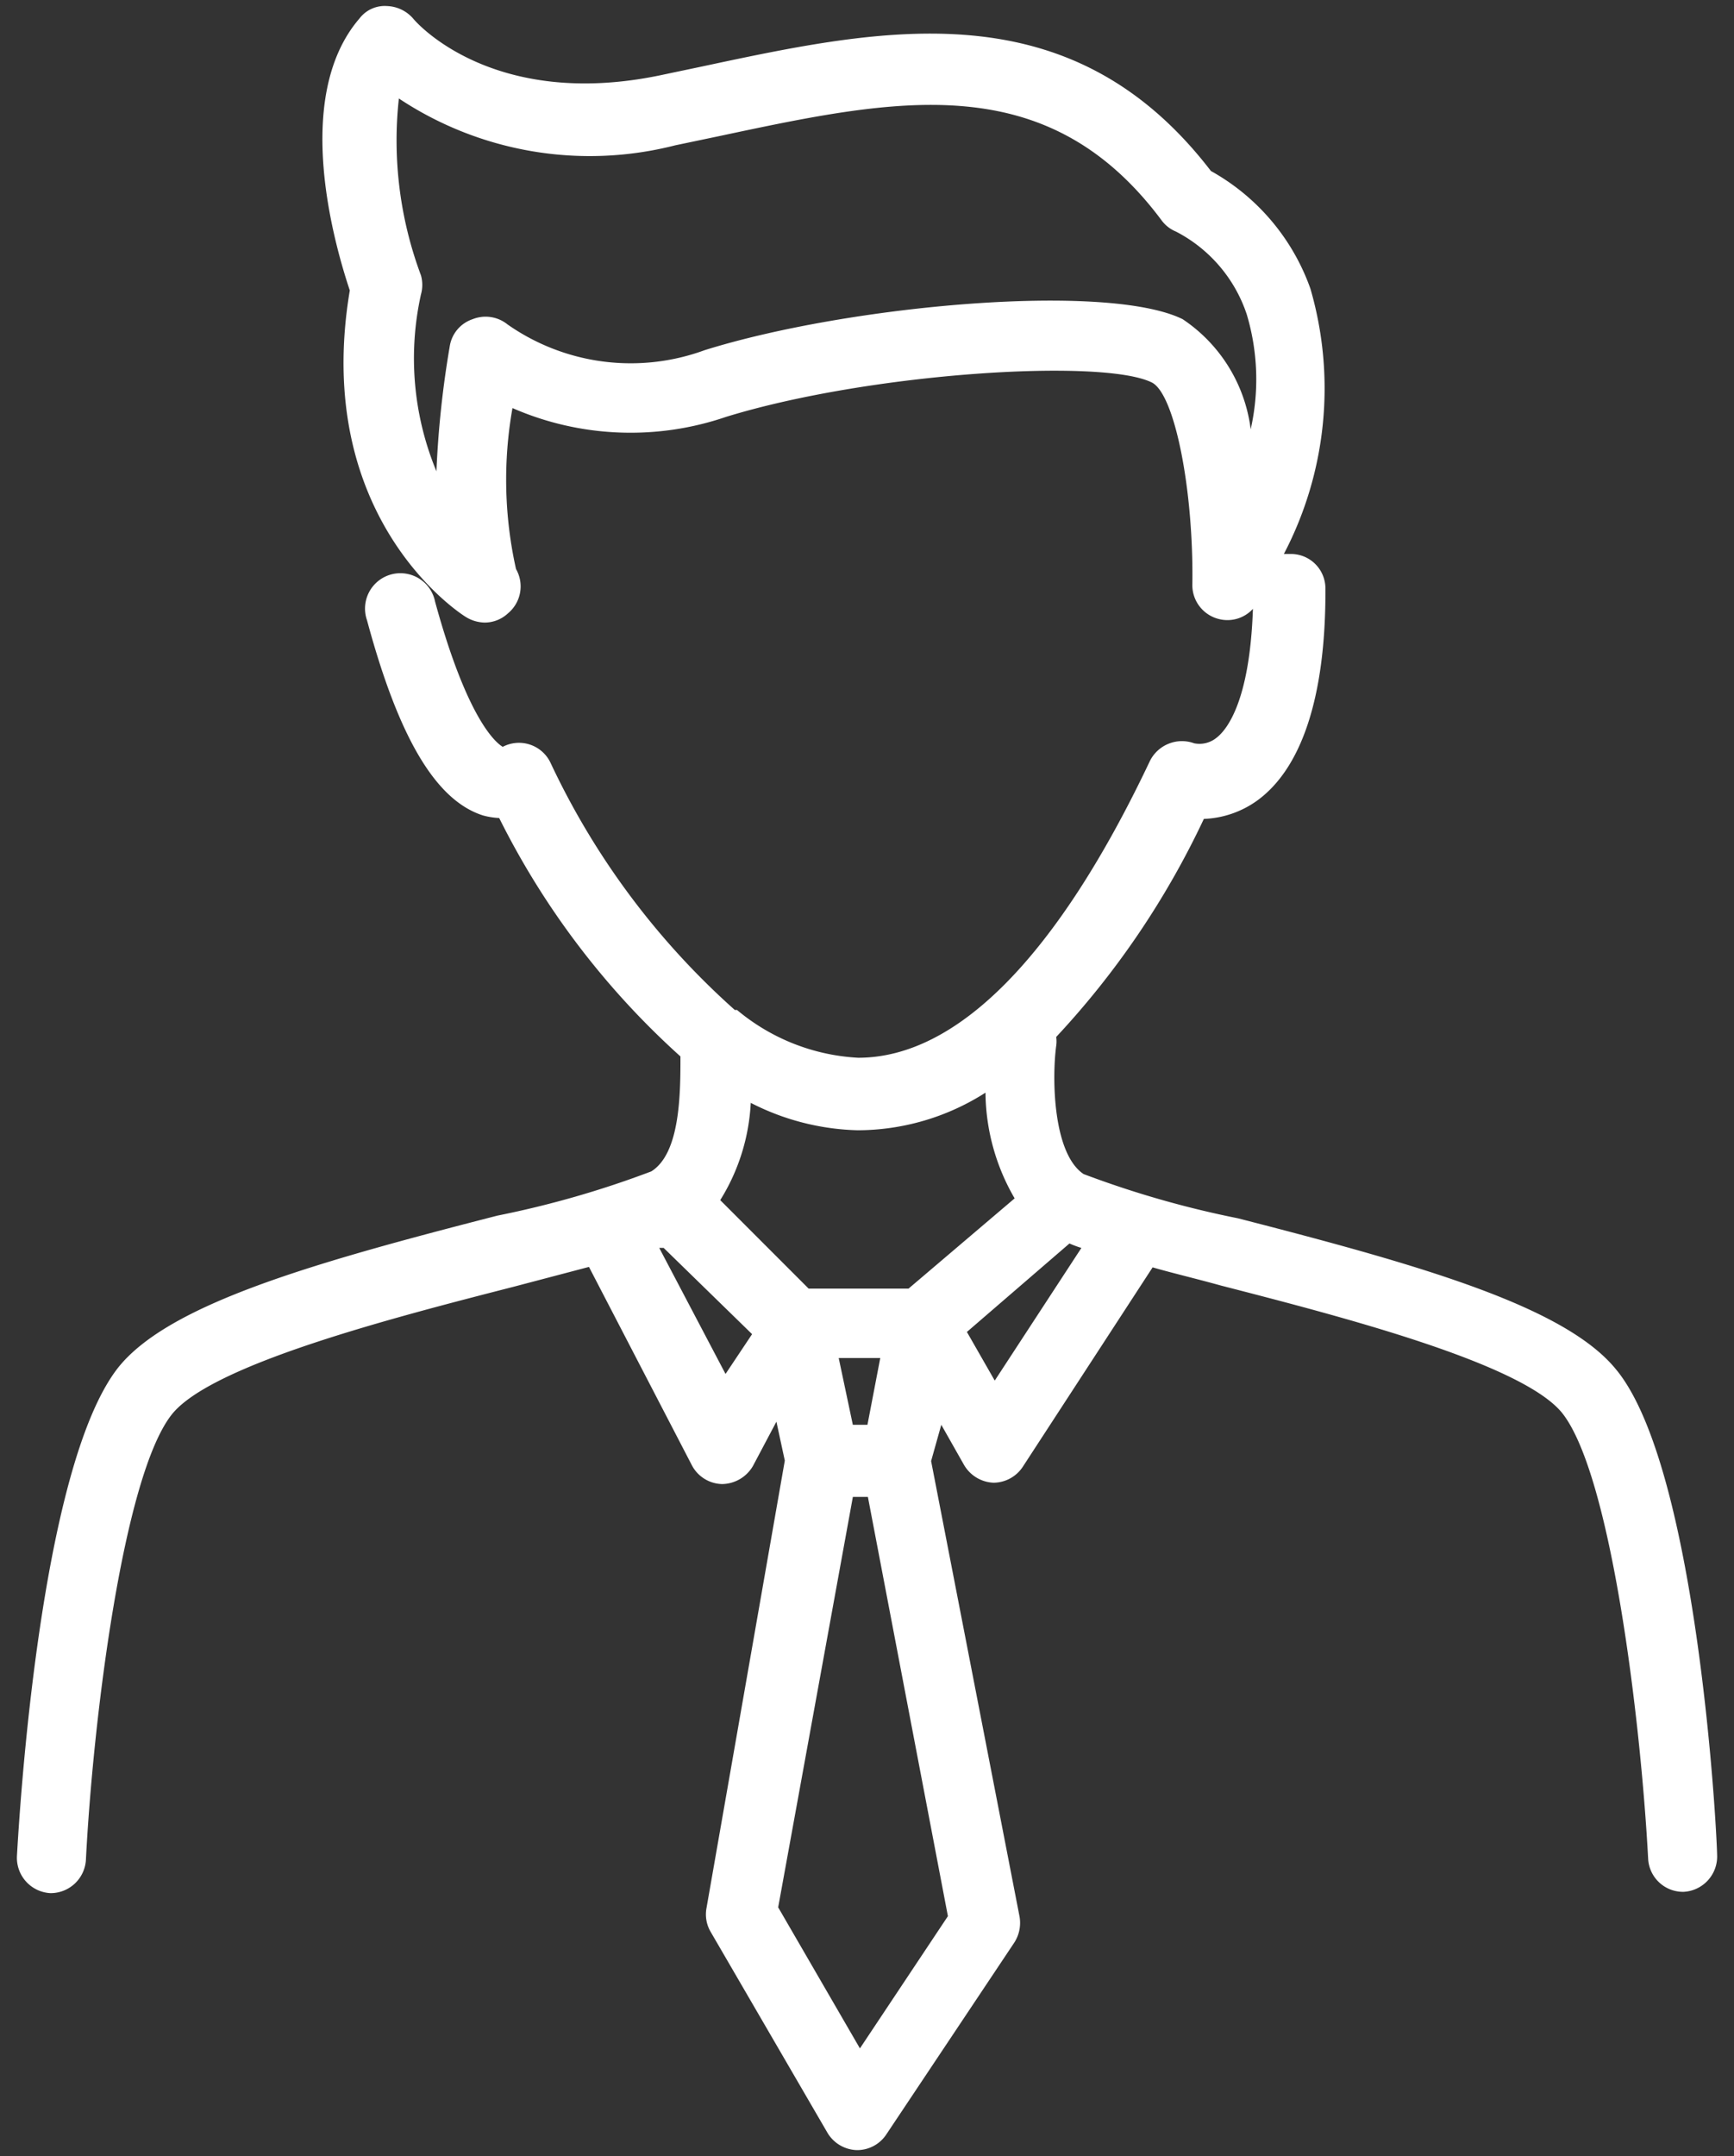 <svg xmlns="http://www.w3.org/2000/svg" width="70" height="87" viewBox="0 0 70 87"><rect x="0" y="0" width="70" height="87" fill="#333333" stroke="none"/><g><g><path fill="#fff" d="M40.157 55.708l-1.124-1.963 4.14-3.57c.157.07.318.13.482.18zm-3.48-3.712h-4.033l-3.569-3.57a8.173 8.173 0 0 0 1.232-3.925 9.994 9.994 0 0 0 4.318 1.106 9.619 9.619 0 0 0 5.158-1.517c.014 1.5.42 2.97 1.177 4.265zm-1.963 30.658l-3.3-5.692 3.015-16.56h.607l3.23 16.917zm.304-25.162h-.59l-.57-2.694h1.677zm-5.729-2.052l-2.676-5.086h.178l3.57 3.48zm21.2-38.118a6.282 6.282 0 0 0-2.747-4.443c-3.052-1.5-13.456-.571-19.291 1.249a8.673 8.673 0 0 1-7.96-1.035 1.41 1.41 0 0 0-1.41-.214 1.374 1.374 0 0 0-.927 1.106 39.708 39.708 0 0 0-.536 5.032 11.903 11.903 0 0 1-.624-7.138 1.41 1.41 0 0 0 0-.767 15.544 15.544 0 0 1-.892-7.138 13.937 13.937 0 0 0 11.153 1.891l1.785-.374c7.138-1.517 13.205-2.82 17.845 3.39.15.207.353.367.589.464a5.835 5.835 0 0 1 2.855 3.337 9.137 9.137 0 0 1 .16 4.64zm14.795 37.993c-2.017-2.57-7.87-4.247-15.312-6.156a39.689 39.689 0 0 1-6.228-1.785c-1.231-.82-1.285-3.837-1.106-5.175a1.214 1.214 0 0 0 0-.357 34.192 34.192 0 0 0 5.96-8.798 3.944 3.944 0 0 0 2.142-.732c1.784-1.284 2.784-4.158 2.766-8.548a1.392 1.392 0 0 0-1.446-1.41h-.232A14.401 14.401 0 0 0 52.9 11.648 8.798 8.798 0 0 0 48.884 6.9C43.209-.488 35.678 1.118 28.397 2.671l-1.784.375C19.92 4.42 16.833.94 16.69.762A1.463 1.463 0 0 0 15.62.244c-.43-.03-.845.158-1.107.5-2.766 3.212-.963 9.262-.392 10.975-1.535 9.137 4.408 13.009 4.675 13.17.23.146.495.226.768.232.351 0 .69-.134.945-.375a1.41 1.41 0 0 0 .322-1.785 16.525 16.525 0 0 1-.143-6.495 11.92 11.92 0 0 0 8.62.356c5.8-1.784 15.186-2.373 17.184-1.391.928.446 1.696 4.336 1.642 8.137a1.41 1.41 0 0 0 1.071 1.41 1.392 1.392 0 0 0 1.374-.41c-.125 3.73-1.053 4.89-1.481 5.21-.251.2-.578.278-.892.214a1.445 1.445 0 0 0-1.785.714c-3.73 7.87-7.78 11.975-11.778 11.975a8.298 8.298 0 0 1-4.89-1.928h-.089a30.944 30.944 0 0 1-7.424-9.94 1.41 1.41 0 0 0-1.945-.678c-.303-.178-1.445-1.16-2.73-5.853a1.428 1.428 0 1 0-2.748.75c1.285 4.764 2.784 7.263 4.675 7.87.216.06.437.095.66.106a32.318 32.318 0 0 0 7.317 9.62c0 1.462 0 3.907-1.178 4.639a39.26 39.26 0 0 1-6.21 1.784c-7.441 1.91-13.295 3.57-15.33 6.157C1.594 59.277.773 73.321.684 74.892A1.428 1.428 0 0 0 2.04 76.39a1.428 1.428 0 0 0 1.428-1.339c.286-5.639 1.5-15.472 3.462-17.97 1.588-2.017 8.923-3.908 13.795-5.157l3.051-.803 4.14 7.976c.233.47.707.773 1.232.786a1.463 1.463 0 0 0 1.249-.732l.946-1.785.339 1.57-3.159 18.043c-.065.33-.008.672.16.963l4.712 8.102c.248.43.7.7 1.196.714a1.41 1.41 0 0 0 1.195-.642l5.158-7.728c.202-.31.278-.687.214-1.052l-3.57-18.381.411-1.464.91 1.606c.246.434.698.71 1.196.732a1.428 1.428 0 0 0 1.195-.66l5.23-8.03c.802.231 1.784.463 2.747.731 4.854 1.25 12.189 3.14 13.795 5.157 1.963 2.499 3.159 12.332 3.462 17.97a1.41 1.41 0 0 0 1.428 1.34 1.428 1.428 0 0 0 1.356-1.5c-.036-1.517-.857-15.561-4.033-19.523z"/></g></g></svg>